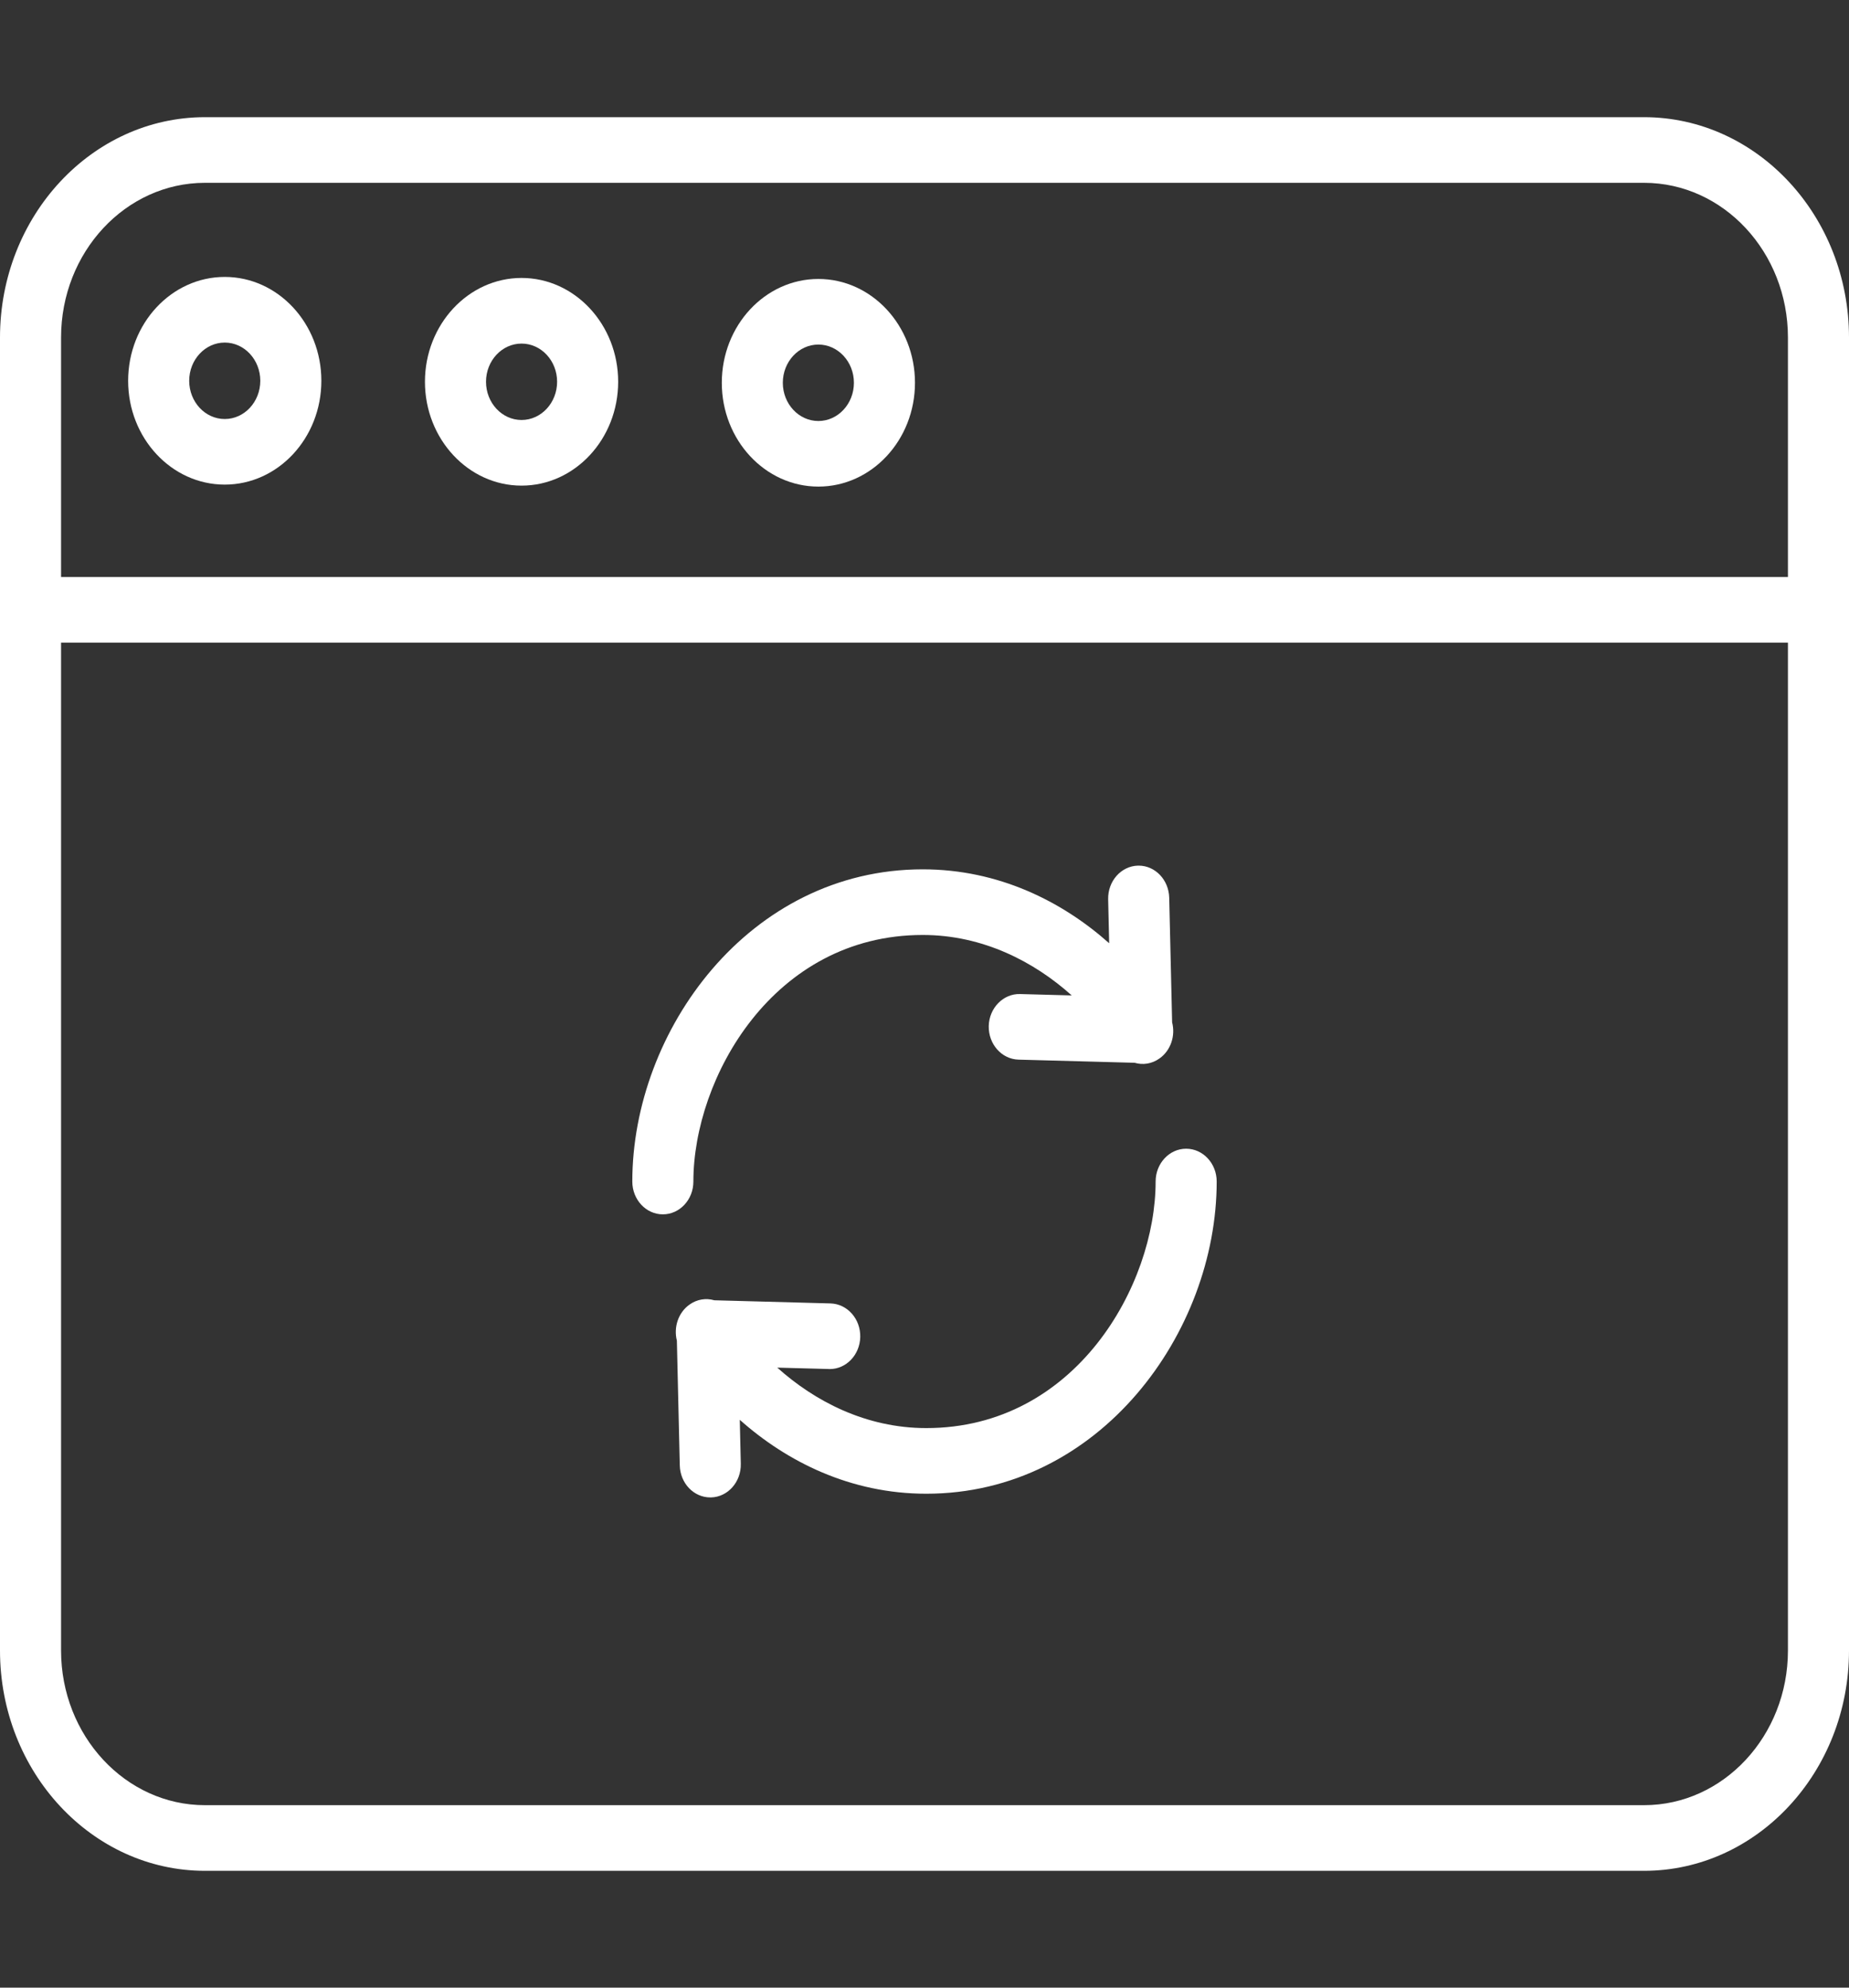 <?xml version="1.0" encoding="UTF-8"?> <svg xmlns="http://www.w3.org/2000/svg" width="40" height="43" viewBox="0 0 40 43" fill="none"><rect x="0" y="0" width="40" height="43" fill="#333333" stroke="none"/><path d="M14.34 26.271C13.975 26.271 13.679 25.953 13.679 25.561C13.679 22.299 16.204 18.807 19.962 18.807C21.603 18.807 22.98 19.502 23.995 20.406L23.973 19.455C23.964 19.063 24.252 18.737 24.617 18.727H24.634C24.991 18.727 25.284 19.034 25.294 19.42L25.357 22.118C25.431 22.405 25.33 22.723 25.086 22.897C24.921 23.016 24.724 23.044 24.547 22.992L22.034 22.924C21.669 22.914 21.381 22.588 21.39 22.196C21.399 21.805 21.706 21.494 22.067 21.505L23.185 21.535C22.378 20.81 21.268 20.227 19.962 20.227C16.724 20.227 15 23.325 15 25.562C15 25.953 14.704 26.271 14.34 26.271Z" fill="white"></path><path d="M15.366 32.395C15.008 32.395 14.715 32.088 14.706 31.703L14.643 29.003C14.57 28.716 14.671 28.398 14.914 28.225C15.079 28.106 15.275 28.078 15.453 28.13L17.966 28.198C18.331 28.208 18.619 28.534 18.61 28.926C18.6 29.312 18.307 29.618 17.95 29.618C17.944 29.618 17.938 29.618 17.933 29.617L16.815 29.587C17.622 30.312 18.732 30.895 20.038 30.895C23.276 30.895 25 27.797 25 25.561C25 25.169 25.296 24.851 25.66 24.851C26.025 24.851 26.321 25.169 26.321 25.561C26.321 28.822 23.796 32.315 20.038 32.315C18.396 32.315 17.019 31.619 16.004 30.716L16.026 31.667C16.035 32.059 15.747 32.385 15.383 32.395C15.377 32.395 15.371 32.395 15.366 32.395Z" fill="white"></path><path d="M35.566 40.473H4.434C1.989 40.473 0 38.335 0 35.707V7.302C0 4.674 1.989 2.535 4.434 2.535H35.566C38.011 2.535 40 4.674 40 7.302V35.707C40 38.335 38.011 40.473 35.566 40.473ZM4.434 3.955C2.717 3.955 1.321 5.456 1.321 7.302V35.707C1.321 37.552 2.717 39.053 4.434 39.053H35.566C37.283 39.053 38.679 37.552 38.679 35.707V7.302C38.679 5.456 37.283 3.955 35.566 3.955H4.434Z" fill="white"></path><path d="M39.34 13.903H0.66C0.296 13.903 0 13.585 0 13.193C0 12.802 0.296 12.483 0.66 12.483H39.34C39.705 12.483 40 12.802 40 13.193C40 13.585 39.705 13.903 39.34 13.903Z" fill="white"></path><path d="M11.283 10.506C10.131 10.506 9.193 9.498 9.193 8.259C9.193 7.021 10.131 6.013 11.283 6.013C12.435 6.013 13.373 7.021 13.373 8.259C13.373 9.498 12.435 10.506 11.283 10.506ZM11.283 7.433C10.859 7.433 10.514 7.803 10.514 8.259C10.514 8.715 10.859 9.086 11.283 9.086C11.707 9.086 12.052 8.715 12.052 8.259C12.052 7.803 11.707 7.433 11.283 7.433Z" fill="white"></path><path d="M4.862 10.484C3.71 10.484 2.772 9.477 2.772 8.238C2.772 6.999 3.71 5.991 4.862 5.991C6.015 5.991 6.952 6.999 6.952 8.238C6.952 9.477 6.015 10.484 4.862 10.484ZM4.862 7.411C4.438 7.411 4.093 7.782 4.093 8.238C4.093 8.694 4.438 9.065 4.862 9.065C5.286 9.065 5.631 8.694 5.631 8.238C5.631 7.782 5.286 7.411 4.862 7.411Z" fill="white"></path><path d="M17.704 10.527C16.552 10.527 15.615 9.52 15.615 8.281C15.615 7.042 16.552 6.035 17.704 6.035C18.856 6.035 19.794 7.042 19.794 8.281C19.794 9.52 18.856 10.527 17.704 10.527ZM17.704 7.454C17.28 7.454 16.935 7.825 16.935 8.281C16.935 8.737 17.28 9.108 17.704 9.108C18.128 9.108 18.473 8.737 18.473 8.281C18.473 7.825 18.128 7.454 17.704 7.454Z" fill="white"></path></svg> 